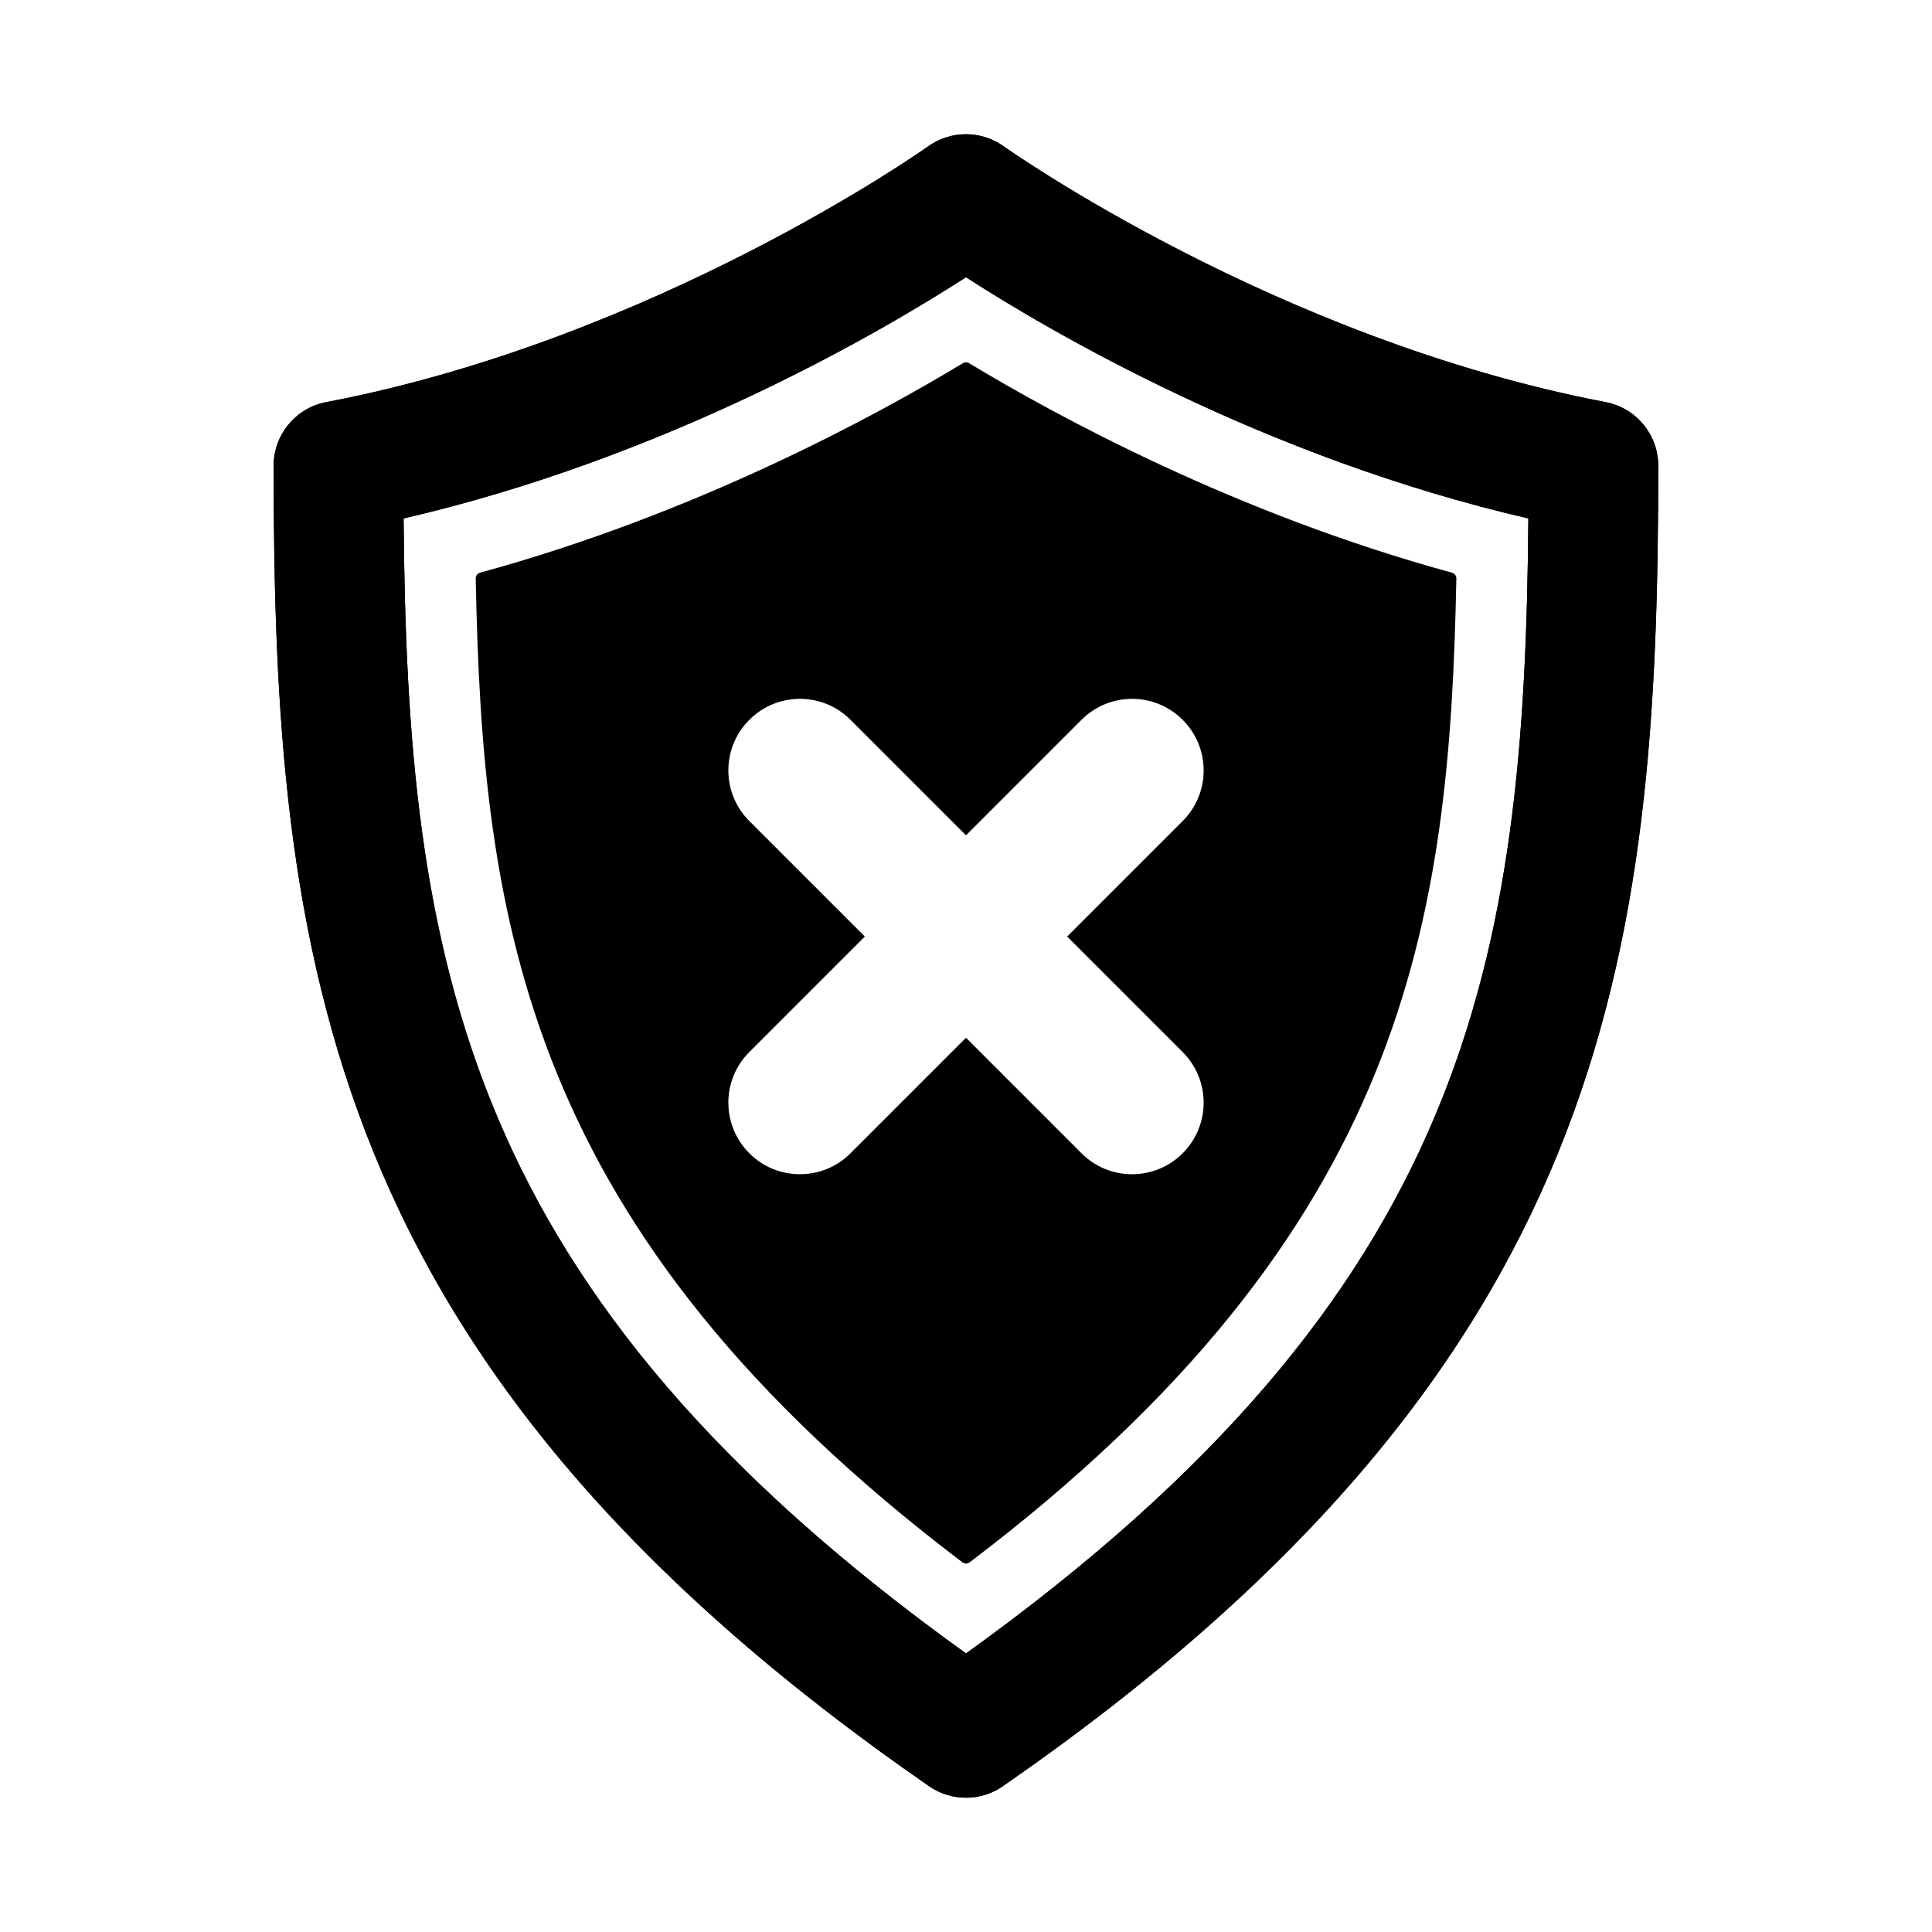 <?xml version="1.0" encoding="UTF-8"?>
<!-- Uploaded to: ICON Repo, www.svgrepo.com, Generator: ICON Repo Mixer Tools -->
<svg fill="#000000" width="800px" height="800px" version="1.1" viewBox="144 144 512 512" xmlns="http://www.w3.org/2000/svg">
 <g>
  <path d="m400 620.41c-3.418 0-6.848-1.008-9.793-3.055-160.89-111.37-173.69-219.77-173.69-349.91 0-8.25 5.856-15.352 13.965-16.879 87.348-16.688 158.78-67.258 159.49-67.777 5.984-4.281 14.043-4.281 20.027 0 0.707 0.504 72.141 51.09 159.49 67.777 8.109 1.543 13.965 8.629 13.965 16.879 0 130.14-12.801 238.54-173.69 349.91-2.914 2.047-6.348 3.055-9.762 3.055zm-149.04-339.02c0.914 117.81 15.699 204.96 149.04 300.79 133.34-95.836 148.12-182.98 149.03-300.79-69.762-16.09-126.74-49.531-149.03-63.922-22.312 14.391-79.289 47.816-149.04 63.922z"/>
  <path d="m400 620.41c-3.418 0-6.848-1.008-9.793-3.055-160.89-111.37-173.69-219.77-173.69-349.91 0-8.25 5.856-15.352 13.965-16.879 87.348-16.688 158.78-67.258 159.49-67.777 5.984-4.281 14.043-4.281 20.027 0 0.707 0.504 72.141 51.09 159.49 67.777 8.109 1.543 13.965 8.629 13.965 16.879 0 130.14-12.801 238.54-173.69 349.91-2.914 2.047-6.348 3.055-9.762 3.055zm-149.04-339.02c0.914 117.81 15.699 204.96 149.04 300.79 133.34-95.836 148.12-182.98 149.03-300.79-69.762-16.09-126.74-49.531-149.03-63.922-22.312 14.391-79.289 47.816-149.04 63.922z"/>
  <path d="m528.77 295.76c-57.184-15.602-104.71-41.469-127.95-55.512-0.504-0.316-1.117-0.316-1.637 0-23.254 14.043-70.785 39.91-127.95 55.512-0.691 0.203-1.18 0.832-1.164 1.559 1.793 90.512 12.738 172.59 128.98 260.71 0.285 0.203 0.613 0.316 0.961 0.316s0.66-0.109 0.961-0.316c116.24-88.121 127.18-170.21 128.98-260.71 0.012-0.727-0.477-1.355-1.168-1.559zm-71.352 127.04c7.414 7.414 7.414 19.414 0 26.828-3.699 3.699-8.551 5.559-13.414 5.559-4.848 0-9.699-1.844-13.398-5.559l-30.605-30.609-30.605 30.605c-3.699 3.699-8.551 5.559-13.398 5.559-4.863 0-9.715-1.844-13.414-5.559-7.414-7.414-7.414-19.414 0-26.828l30.605-30.605-30.605-30.605c-7.414-7.414-7.414-19.43 0-26.828 7.398-7.414 19.398-7.414 26.812 0l30.605 30.609 30.605-30.605c7.414-7.414 19.414-7.414 26.812 0 7.414 7.398 7.414 19.414 0 26.828l-30.605 30.605z"/>
 </g>
</svg>